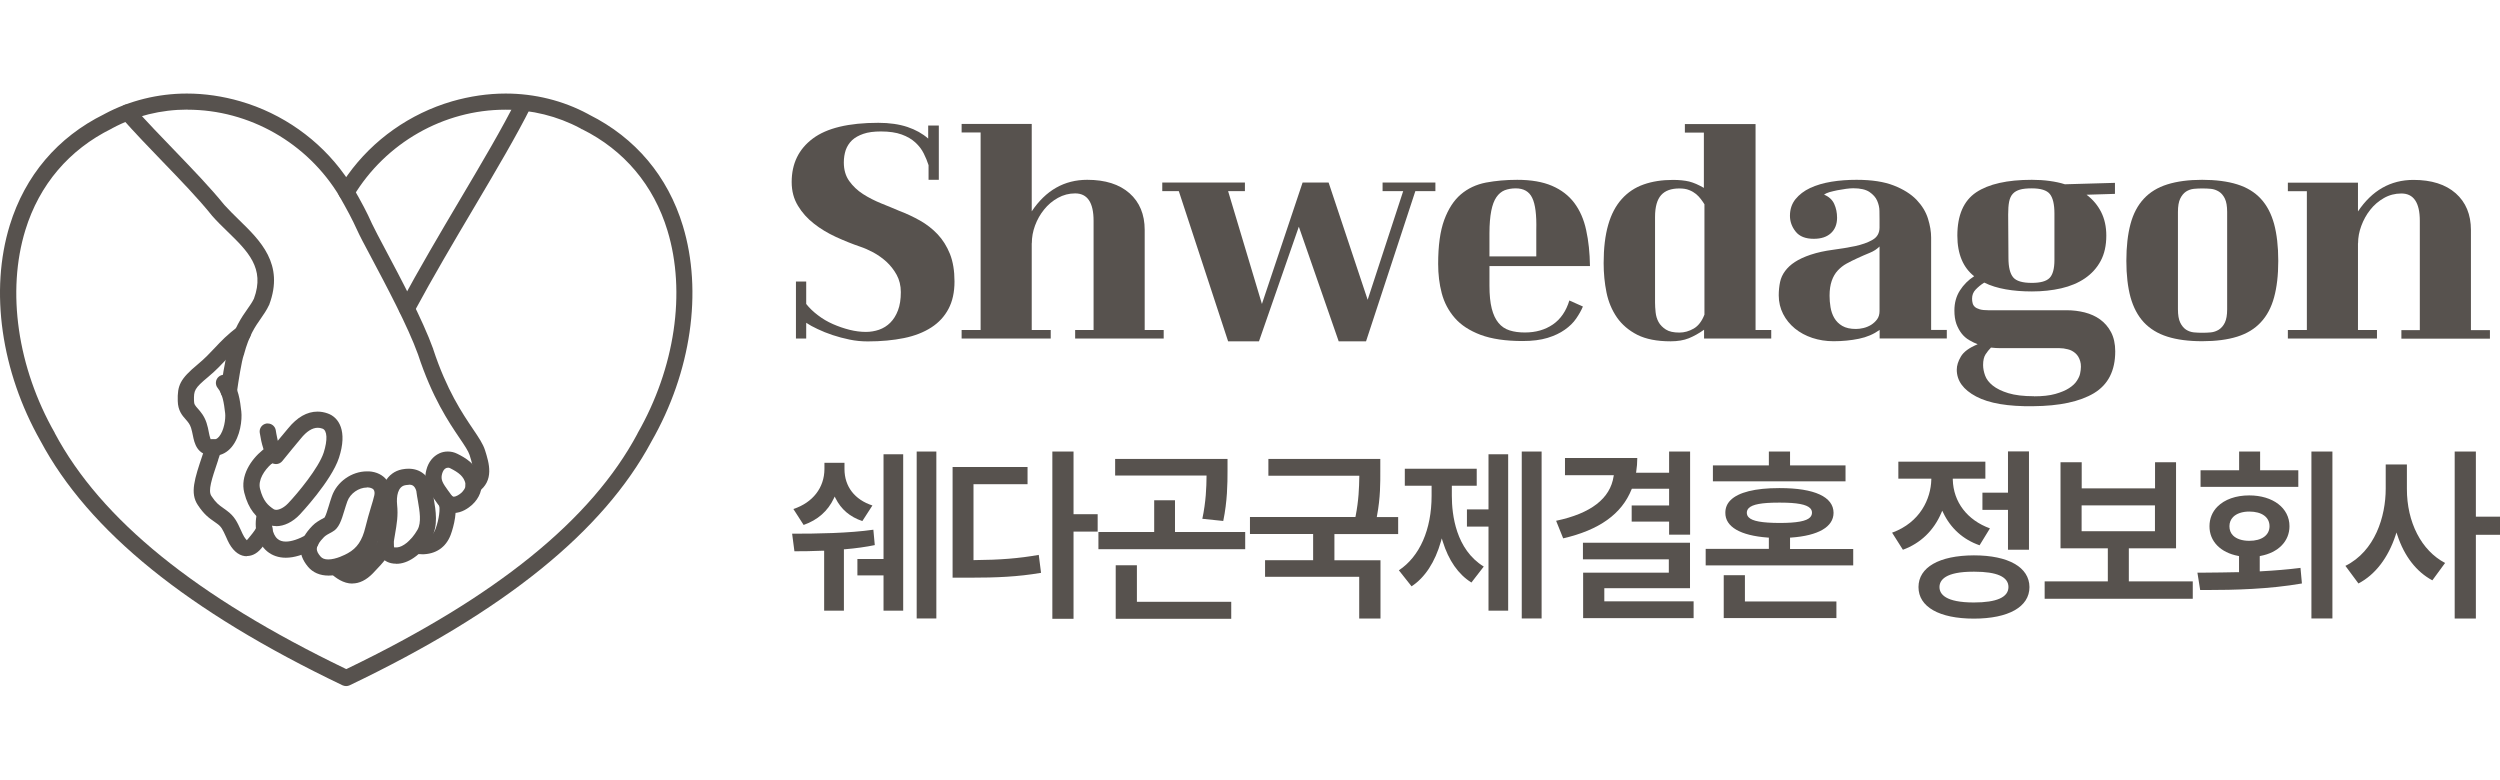 <?xml version="1.0" encoding="UTF-8"?><svg width="200px" id="_레이어_1" xmlns="http://www.w3.org/2000/svg" viewBox="0 0 263.15 62.37"><defs><style>.cls-1{fill:#57524e;}</style></defs><path class="cls-1" d="M96.49,55.25v-17.57h2.07v17.57h-2.07ZM93,54.43v-3.71h-2.75v-1.73h2.75v-11.02h2.07v16.46h-2.07ZM86.75,54.43v-6.31h-.1c-1.12.05-2.18.06-3.03.06l-.24-1.85c2.65,0,5.98-.05,8.55-.42l.15,1.62c-.92.19-1.98.34-3.16.44h-.09v6.46h-2.07ZM83.52,43.73c2.04-.68,3.25-2.24,3.26-4.2v-.66h2.11v.66c0,1.83,1.07,3.22,2.94,3.83l-1.06,1.64c-1.29-.43-2.24-1.23-2.82-2.4l-.09-.18-.09.19c-.63,1.34-1.7,2.28-3.18,2.8l-1.08-1.68Z"/><path class="cls-1" d="M110.77,55.29v-17.61h2.23v6.6h2.54v1.83h-2.54v9.18h-2.23ZM100.27,50.97v-11.66h7.89v1.81h-5.69v7.99h.1c2.7-.02,4.68-.18,6.77-.55l.24,1.89c-2.47.42-4.69.51-7.46.51h-1.86Z"/><path class="cls-1" d="M117.44,55.29v-5.64h2.23v3.85h9.93v1.79h-12.16ZM115.62,47.96v-1.81h5.87v-3.34h2.19v3.34h7.39v1.81h-15.45ZM126.56,44.75c.38-1.79.43-3.31.44-4.44v-.1s-9.62,0-9.62,0v-1.75h11.83v1.26c0,1.35-.02,3.19-.45,5.27l-2.21-.23Z"/><path class="cls-1" d="M143.07,55.25v-4.38h-9.91v-1.75h5.06v-2.76h-6.65v-1.79h11.1l.02-.08c.33-1.69.37-2.98.39-4.16v-.1s-9.57,0-9.57,0v-1.77h11.78v1.29c0,1.22.02,2.75-.35,4.71l-.02.12h2.25v1.79h-6.71v2.76h4.85v6.13h-2.23Z"/><path class="cls-1" d="M160.18,55.25v-17.57h2.09v17.57h-2.09ZM156.68,54.43v-8.85h-2.27v-1.81h2.27v-5.8h2.07v16.46h-2.07ZM147.25,50.18c2.19-1.45,3.44-4.29,3.44-7.84v-1.06h-2.82v-1.79h7.57v1.79h-2.62v1.06c0,2.02.43,5.65,3.36,7.45l-1.3,1.68c-1.39-.87-2.4-2.33-3.02-4.33l-.1-.32-.09.33c-.62,2.17-1.68,3.8-3.09,4.72l-1.33-1.68Z"/><path class="cls-1" d="M166.64,55.22v-4.79h9.02v-1.4h-9.04v-1.75h11.27v4.79h-9.02v1.38h9.4v1.77h-11.63ZM163.8,44.97c3.66-.77,5.7-2.34,6.05-4.69l.02-.11h-5.14v-1.81h7.61c0,.5-.04.98-.11,1.43l-.02.12h3.48v-2.23h2.21v8.75h-2.21v-1.37h-3.94v-1.7h3.94v-1.76h-3.92l-.03.06c-1.04,2.6-3.4,4.28-7.2,5.16l-.74-1.84Z"/><path class="cls-1" d="M181.44,55.22v-4.52h2.23v2.76h9.63v1.75h-11.85ZM179.54,49.66v-1.73h6.65v-1.19h-.09c-2.92-.21-4.51-1.14-4.49-2.62,0-.51.18-.95.54-1.31.83-.84,2.6-1.28,5.1-1.28h.11c3.63,0,5.63.92,5.64,2.6,0,1.48-1.6,2.41-4.49,2.61h-.09v1.2h6.65v1.73h-15.53ZM187.2,43.06c-1.75,0-2.74.18-3.13.58-.13.13-.2.3-.2.48,0,.19.06.35.2.49.39.4,1.39.58,3.24.59,1.83,0,2.83-.19,3.22-.59.13-.14.2-.3.2-.49,0-.18-.06-.34-.2-.48-.39-.39-1.38-.58-3.11-.58h-.22ZM180.3,40.82v-1.68h5.89v-1.46h2.23v1.46h5.84v1.68h-13.96Z"/><path class="cls-1" d="M207.77,55.27c-3.65,0-5.83-1.24-5.83-3.32s2.18-3.33,5.83-3.34c3.65,0,5.84,1.26,5.85,3.34,0,2.08-2.2,3.32-5.85,3.32ZM207.71,50.33c-2.94,0-3.56.88-3.56,1.62s.63,1.62,3.62,1.62c2.41,0,3.63-.55,3.64-1.62,0-1.08-1.21-1.62-3.58-1.62h-.13ZM211.36,48.02v-4.2h-2.69v-1.81h2.69v-4.34h2.21v10.35h-2.21ZM199.17,46.22c2.96-1.08,4.07-3.58,4.12-5.58v-.1s-3.47,0-3.47,0v-1.79h9.16v1.79h-3.43v.1c.06,2.36,1.52,4.26,3.91,5.13l-1.09,1.78c-1.73-.6-3.05-1.79-3.83-3.44l-.1-.2-.09.21c-.79,1.87-2.19,3.22-4.05,3.9l-1.14-1.8Z"/><path class="cls-1" d="M215.22,53.18v-1.83h6.65v-3.48h-4.98v-9.06h2.23v2.75h7.72v-2.75h2.21v9.06h-4.97v3.48h6.73v1.83h-15.59ZM219.11,46.07h7.72v-2.72h-7.72v2.72Z"/><path class="cls-1" d="M243.3,55.25v-17.57h2.21v17.57h-2.21ZM231.59,52.26l-.29-1.83h.77c1.09-.01,2.28-.02,3.51-.05h.1v-1.69l-.08-.02c-1.88-.35-3.04-1.55-3.03-3.13,0-.79.29-1.51.84-2.06.76-.76,1.94-1.18,3.34-1.18,2.5,0,4.24,1.33,4.24,3.24,0,1.58-1.17,2.78-3.05,3.13l-.08.02v1.6h.1c1.51-.08,2.92-.2,4.19-.36l.15,1.64c-3.45.6-7.06.69-10.15.69h-.58ZM236.76,44c-.74,0-1.35.21-1.71.58-.25.26-.38.59-.38.96,0,.39.12.72.38.98.36.36.97.56,1.71.56,1.31,0,2.13-.59,2.13-1.54s-.81-1.54-2.13-1.54h0ZM231.63,41.4v-1.75h4.06v-1.97h2.21v1.97h4.02v1.75h-10.28Z"/><path class="cls-1" d="M258.38,55.25v-17.57h2.23v6.86h2.54v1.91h-2.54v8.81h-2.23ZM246.87,49.72c3.13-1.55,4.25-5.2,4.25-8.12v-2.56h2.23v2.56c-.01,3.53,1.53,6.51,4.02,7.81l-1.34,1.83c-1.67-.89-2.95-2.53-3.68-4.75l-.1-.29-.09.29c-.79,2.39-2.14,4.15-3.91,5.08l-1.37-1.85Z"/><path class="cls-1" d="M97.74,3.37h1.08v5.71h-1.08v-1.54c-.13-.41-.3-.82-.51-1.24-.21-.42-.5-.8-.88-1.15-.38-.35-.86-.63-1.44-.84-.58-.21-1.31-.32-2.18-.32-.74,0-1.36.08-1.85.25-.49.17-.89.39-1.2.68-.3.29-.52.64-.66,1.03-.13.4-.2.83-.2,1.3,0,.78.19,1.43.57,1.96.38.53.86.99,1.45,1.37.59.38,1.23.7,1.91.98s1.32.53,1.91.79c.76.29,1.49.63,2.18,1.02.69.39,1.31.87,1.85,1.44.54.57.97,1.26,1.3,2.07.32.81.48,1.77.48,2.9s-.21,2.09-.63,2.88c-.42.8-1.02,1.45-1.81,1.96-.79.51-1.75.89-2.88,1.12s-2.4.35-3.81.35c-.65,0-1.28-.06-1.91-.19-.63-.13-1.23-.29-1.8-.48-.57-.19-1.09-.4-1.57-.63-.48-.22-.87-.44-1.2-.66v1.66h-1.08v-6h1.08v2.36c.34.43.76.83,1.24,1.19.48.37,1.01.68,1.58.93.57.25,1.15.45,1.75.6.6.15,1.17.22,1.72.22.48,0,.94-.08,1.38-.23.45-.16.84-.4,1.18-.74.34-.34.61-.77.81-1.3.2-.52.3-1.16.3-1.92,0-.68-.15-1.29-.44-1.82-.29-.53-.66-.99-1.08-1.38-.43-.39-.89-.71-1.38-.98-.49-.26-.95-.46-1.37-.6-.86-.29-1.71-.64-2.57-1.03-.86-.4-1.63-.86-2.31-1.4-.68-.53-1.25-1.16-1.68-1.88-.44-.72-.66-1.55-.66-2.5,0-1.94.74-3.46,2.22-4.57,1.48-1.11,3.78-1.66,6.9-1.66,1.18,0,2.2.15,3.07.44.86.29,1.59.7,2.18,1.22v-1.37Z"/><path class="cls-1" d="M108.6,15.75v9.14h2v.9h-9.38v-.9h2V4.1h-2v-.9h7.38v9.2c1.48-2.21,3.43-3.32,5.84-3.32,1.9,0,3.38.47,4.45,1.41,1.06.94,1.6,2.23,1.6,3.86v10.54h2v.9h-9.32v-.9h1.94v-11.5c0-1.92-.65-2.88-1.94-2.88-.65,0-1.25.16-1.81.47-.56.31-1.05.72-1.45,1.22-.41.5-.73,1.07-.96,1.69-.23.62-.34,1.24-.34,1.86Z"/><path class="cls-1" d="M136.71,14.03l-4.19,12.05h-3.25l-5.19-15.81h-1.74v-.9h8.7v.9h-1.77l3.56,11.88,4.28-12.78h2.74l4.11,12.34,3.74-11.44h-2.17v-.9h5.56v.9h-2.11l-5.19,15.81h-2.88l-4.19-12.05Z"/><path class="cls-1" d="M166.62,22.41c-.17.41-.41.83-.71,1.27-.3.44-.7.83-1.2,1.18-.49.35-1.1.64-1.82.86-.72.22-1.6.33-2.62.33-1.79,0-3.26-.22-4.42-.65-1.16-.44-2.07-1.03-2.72-1.78s-1.11-1.61-1.37-2.59-.38-2.01-.38-3.1c0-1.92.21-3.46.64-4.63.43-1.16,1.01-2.06,1.75-2.69.74-.63,1.62-1.04,2.64-1.24,1.02-.19,2.11-.29,3.29-.29,1.46,0,2.68.21,3.66.63s1.76,1.02,2.35,1.8c.59.79,1.01,1.74,1.25,2.87.25,1.13.38,2.39.4,3.78h-10.58v2.07c0,.97.08,1.77.24,2.4.16.63.4,1.14.71,1.51.31.38.7.64,1.17.79.47.15,1,.22,1.61.22,1.14,0,2.12-.28,2.94-.84.82-.56,1.4-1.41,1.74-2.53l1.43.64ZM159.55,9.98c-.44,0-.83.07-1.17.2-.34.14-.63.38-.87.73-.24.35-.42.83-.54,1.44-.12.61-.19,1.4-.19,2.37v2.42h4.93v-2.77c.04-1.59-.1-2.72-.43-3.39-.32-.67-.9-1-1.74-1Z"/><path class="cls-1" d="M184.79,24.89h1.65v.9h-7.07v-.93c-.55.39-1.09.69-1.61.9-.52.21-1.16.32-1.92.32-1.43,0-2.59-.23-3.49-.68-.9-.46-1.62-1.07-2.15-1.83-.53-.77-.9-1.65-1.1-2.63s-.3-2.02-.3-3.09c0-1.57.16-2.92.48-4.03.32-1.12.8-2.02,1.43-2.72s1.39-1.21,2.3-1.53c.9-.32,1.93-.48,3.09-.48.67,0,1.23.06,1.7.17.47.12.98.34,1.55.67v-5.82h-2v-.9h7.44v21.69ZM179.4,11.64c-.1-.15-.21-.33-.36-.52-.14-.19-.31-.37-.51-.54-.2-.16-.44-.31-.73-.42-.29-.12-.63-.17-1.03-.17-.86,0-1.5.23-1.92.7s-.64,1.23-.64,2.3v9c0,.31.02.65.06,1.03s.14.72.31,1.03c.17.31.43.57.77.79s.82.32,1.43.32c.51,0,1.01-.14,1.5-.42.48-.28.86-.77,1.13-1.47v-11.62Z"/><path class="cls-1" d="M193.37,13.07c0,.68-.21,1.22-.64,1.62-.43.4-1.03.6-1.81.6-.87,0-1.51-.25-1.91-.76-.4-.5-.6-1.06-.6-1.66,0-.68.19-1.26.58-1.75.39-.48.91-.88,1.55-1.18.65-.3,1.39-.52,2.24-.66.85-.14,1.73-.2,2.64-.2,1.6,0,2.9.2,3.92.6,1.02.4,1.81.9,2.4,1.51.58.61.98,1.27,1.2,1.98.22.71.33,1.37.33,1.99v9.72h1.65v.9h-7.07v-.9c-.63.45-1.35.76-2.18.93-.83.17-1.72.26-2.67.26-.8,0-1.54-.12-2.24-.35-.69-.23-1.3-.56-1.83-.99-.52-.43-.94-.94-1.24-1.53-.3-.59-.46-1.25-.46-1.96,0-.5.05-.97.14-1.4.09-.43.27-.81.53-1.16.26-.35.6-.67,1.03-.95s.98-.54,1.67-.77c.7-.23,1.47-.4,2.31-.51s1.62-.24,2.35-.39c.73-.16,1.34-.37,1.84-.66.49-.28.74-.71.74-1.3v-.84c0-.23,0-.53-.01-.9,0-.37-.09-.73-.24-1.08-.15-.35-.42-.65-.81-.92-.39-.26-.96-.39-1.7-.39-.21,0-.47.02-.77.06-.3.04-.61.09-.91.15-.3.06-.58.13-.84.2-.26.08-.44.17-.56.26.51.21.87.54,1.07.98.2.44.3.92.3,1.44ZM197.84,16.1c-.27.27-.61.5-1.04.67-.43.17-.87.37-1.33.58-.38.17-.75.36-1.1.55-.35.19-.66.44-.93.73-.27.29-.48.65-.63,1.08-.15.43-.23.95-.23,1.57,0,.39.03.79.1,1.21.07.42.2.8.4,1.14.2.34.48.62.84.83.36.21.84.32,1.43.32.25,0,.51-.03.8-.1s.55-.18.8-.33c.25-.16.46-.35.63-.58.17-.23.26-.52.26-.87v-6.78Z"/><path class="cls-1" d="M206.03,14.96c0-2.15.66-3.67,1.98-4.56,1.32-.88,3.27-1.32,5.86-1.32.67,0,1.29.04,1.87.12.58.08,1.12.19,1.61.35l5.27-.15v1.16l-2.99.09c.67.5,1.18,1.12,1.54,1.83.36.72.54,1.54.54,2.47,0,1.05-.2,1.94-.6,2.68-.4.74-.95,1.34-1.65,1.82-.7.48-1.54.83-2.49,1.05-.96.22-1.99.33-3.09.33-.99,0-1.91-.07-2.75-.22-.85-.15-1.6-.38-2.27-.71-.34.21-.64.46-.9.73-.26.27-.38.59-.38.96,0,.17.02.33.06.48.04.15.11.27.23.38.11.11.29.19.51.26.23.07.53.1.91.1h8.27c.65,0,1.27.08,1.88.23.61.16,1.15.4,1.62.74s.86.79,1.15,1.34c.29.55.44,1.23.44,2.02,0,2.04-.75,3.5-2.24,4.4-1.49.89-3.63,1.35-6.4,1.37-2.64.04-4.64-.3-6-1.02-1.36-.72-2.04-1.66-2.04-2.82,0-.43.14-.89.43-1.38.29-.5.87-.93,1.77-1.3-.3-.12-.6-.26-.9-.44-.29-.17-.56-.4-.78-.68s-.41-.62-.56-1.02c-.14-.4-.21-.87-.21-1.41,0-.8.19-1.5.58-2.11.39-.61.89-1.11,1.5-1.5-.57-.45-1.01-1.02-1.31-1.73-.3-.71-.46-1.56-.46-2.55ZM214.1,31.87c.89,0,1.64-.08,2.24-.25.6-.17,1.08-.37,1.45-.61.37-.24.65-.5.83-.79.18-.28.29-.53.33-.74.11-.52.12-.96.01-1.31-.1-.35-.27-.63-.5-.83-.23-.2-.49-.35-.8-.42-.3-.08-.6-.12-.88-.12h-6.24c-.3,0-.63-.02-.97-.06-.21.21-.4.45-.57.71-.17.26-.26.64-.26,1.12,0,.35.07.72.21,1.11.14.39.41.74.81,1.06.4.32.95.59,1.64.8.69.21,1.59.32,2.69.32ZM213.87,9.98c-.51,0-.93.04-1.24.13-.31.09-.57.23-.76.44-.19.2-.32.49-.39.84-.07.36-.1.81-.1,1.35l.03,4.57c0,.97.17,1.65.5,2.04s.98.58,1.95.58c.91,0,1.54-.17,1.88-.52s.51-.98.51-1.89v-4.89c0-.97-.16-1.65-.48-2.05-.32-.4-.96-.6-1.91-.6Z"/><path class="cls-1" d="M223.82,17.61c0-1.51.15-2.81.44-3.89.29-1.08.76-1.96,1.4-2.65.64-.69,1.46-1.19,2.48-1.51,1.02-.32,2.24-.48,3.66-.48s2.68.16,3.69.48c1.02.32,1.84.82,2.48,1.51.64.69,1.1,1.57,1.4,2.65.29,1.08.44,2.37.44,3.89s-.15,2.78-.44,3.84c-.29,1.07-.76,1.95-1.4,2.63-.64.69-1.46,1.19-2.48,1.51-1.02.32-2.25.48-3.69.48s-2.65-.16-3.66-.48c-1.02-.32-1.84-.83-2.48-1.51-.64-.69-1.1-1.57-1.4-2.63-.29-1.07-.44-2.35-.44-3.84ZM234.43,12.46c0-.6-.08-1.07-.24-1.4-.16-.33-.37-.58-.63-.74-.26-.16-.54-.26-.84-.29-.3-.03-.61-.04-.91-.04-.29,0-.58.01-.88.04-.3.03-.58.13-.83.29-.25.17-.45.41-.61.74-.16.33-.24.8-.24,1.4v10.25c0,.6.08,1.07.24,1.4.16.33.37.58.61.74.25.16.52.26.83.29.3.03.6.04.88.04.3,0,.61-.01.91-.04.3-.03.58-.13.84-.29.26-.17.47-.41.63-.74.16-.33.24-.8.24-1.4v-10.25Z"/><path class="cls-1" d="M248.2,15.75v9.14h2v.9h-9.38v-.9h2v-14.61h-2v-.9h7.38v3.03c1.48-2.21,3.43-3.32,5.84-3.32,1.9,0,3.38.47,4.45,1.41,1.06.94,1.6,2.23,1.6,3.86v10.54h2v.9h-9.32v-.9h1.94v-11.5c0-1.92-.65-2.88-1.94-2.88-.67,0-1.28.16-1.84.48s-1.04.73-1.44,1.24c-.4.5-.71,1.07-.94,1.69-.23.62-.34,1.23-.34,1.83Z"/><path class="cls-1" d="M49.85,42.11c-.28,0-.54-.14-.7-.37-.27-.39-.17-.92.22-1.19.52-.36.61-.77.06-2.5-.13-.41-.53-1.01-1.04-1.76-1.16-1.71-2.9-4.29-4.39-8.83-1.07-2.97-3.4-7.34-4.94-10.24-.68-1.27-1.21-2.27-1.45-2.81-.55-1.21-1.03-2.1-1.9-3.63-.11-.2-.14-.43-.08-.65.06-.22.2-.4.4-.52.13-.07.27-.11.42-.11.31,0,.59.17.74.43.9,1.58,1.4,2.5,1.97,3.78.22.48.77,1.51,1.4,2.7,1.57,2.95,3.93,7.4,5.04,10.48v.02c1.42,4.32,3.09,6.78,4.19,8.41.61.9,1.05,1.56,1.26,2.21.43,1.36,1.01,3.22-.73,4.42-.14.1-.31.15-.48.15Z"/><path class="cls-1" d="M24.06,32.15s-.08,0-.12,0c-.22-.03-.42-.15-.56-.33-.14-.18-.2-.41-.16-.63.08-.54.47-3.29.79-4.2.61-2.28,1.43-3.45,2.03-4.3.29-.41.51-.73.69-1.1,1.19-3.21-.66-5-2.8-7.08-.55-.53-1.11-1.08-1.62-1.66l-.02-.03c-1.44-1.79-3.24-3.65-5.14-5.62-1.45-1.5-2.94-3.05-4.36-4.65-.15-.17-.23-.39-.21-.62.01-.23.12-.44.29-.59.16-.14.36-.21.57-.21.24,0,.48.1.64.29,1.39,1.57,2.87,3.1,4.3,4.58,1.93,2.01,3.75,3.89,5.24,5.73.47.52,1,1.04,1.52,1.55,2.25,2.19,4.81,4.66,3.2,8.94v.03s-.02.01-.02.01c-.25.54-.56.98-.85,1.4-.62.88-1.25,1.79-1.79,3.8v.04s-.02.02-.02.02c-.22.58-.57,2.8-.72,3.9-.06.42-.42.74-.85.74Z"/><path class="cls-1" d="M22.42,38.11c-1.69,0-1.96-1.33-2.12-2.13-.06-.28-.11-.54-.19-.79-.13-.4-.32-.61-.56-.89-.37-.41-.82-.93-.84-1.94-.04-1.63.22-2.29,2.11-3.86.76-.63,1.28-1.19,1.79-1.73.66-.7,1.34-1.43,2.44-2.22.15-.1.32-.16.5-.16.28,0,.54.13.7.36.13.18.18.41.15.64-.04.22-.16.42-.35.55-.97.69-1.53,1.29-2.18,1.99-.55.58-1.11,1.19-1.95,1.89-1.48,1.23-1.52,1.44-1.5,2.51,0,.39.13.52.42.85.28.32.66.75.9,1.48.12.36.19.71.24.99.04.22.1.48.15.62l.05.12h.13s.07.02.12.02c.04,0,.08,0,.13,0,.07,0,.26-.02.5-.3.52-.62.71-1.85.64-2.46-.13-1.12-.27-2.03-.78-2.65-.3-.36-.25-.9.11-1.2.15-.13.35-.2.55-.2.25,0,.49.11.65.31.89,1.06,1.04,2.44,1.17,3.55.1.86-.09,2.63-1.02,3.75-.46.55-1.04.86-1.69.91-.08,0-.16,0-.24,0Z"/><path class="cls-1" d="M25.98,48.7c-.07,0-.14,0-.21-.01-.72-.09-1.35-.67-1.8-1.63l-.16-.36c-.39-.86-.51-1.1-.95-1.42-.1-.07-.19-.14-.28-.2-.59-.41-1.09-.76-1.76-1.77-.84-1.26-.34-2.76.5-5.26.11-.33.23-.69.36-1.07.11-.35.44-.59.81-.59.09,0,.18.01.27.04.22.07.39.22.5.43.1.2.12.44.05.65-.12.37-.24.72-.35,1.05v.03c-.7,2.07-1.08,3.21-.71,3.77.49.74.78.94,1.29,1.3.1.07.21.15.33.24.82.6,1.09,1.19,1.5,2.09.05.11.1.23.16.35.12.25.22.4.29.49l.16.19.19-.22c.69-.83.76-.99.84-1.21.12-.35.44-.59.81-.59.09,0,.18.01.27.04.22.07.39.22.5.43.1.2.12.44.05.65-.16.48-.35.81-1.14,1.76-.55.66-1.12.8-1.51.8Z"/><path class="cls-1" d="M29.07,45.53c-.44,0-.86-.12-1.21-.36-.85-.56-1.69-1.34-2.15-3.16-.44-1.77.7-3.47,1.92-4.47l.11-.09-.04-.14c-.15-.47-.27-1.01-.36-1.61-.07-.47.25-.9.72-.97.04,0,.09,0,.13,0,.42,0,.78.31.84.73.03.23.08.45.12.66l.09.43.28-.34c.44-.53.8-.96.81-.97.95-1.17,1.99-1.76,3.09-1.76.35,0,.71.06,1.07.19,1.18.41,2.11,1.85,1.19,4.67-.8,2.45-4.09,5.94-4.13,5.98-.75.79-1.64,1.22-2.49,1.22h0ZM28.56,38.99c-.73.65-1.42,1.68-1.19,2.61.33,1.32.87,1.77,1.44,2.15.07.04.15.07.26.07.29,0,.77-.18,1.26-.69.99-1.04,3.21-3.71,3.74-5.33.43-1.34.38-2.35-.13-2.53-.17-.06-.33-.09-.49-.09-.58,0-1.18.38-1.79,1.14-.23.27-1.35,1.62-1.94,2.36-.16.2-.4.32-.65.32h-.03c-.08,0-.17-.02-.25-.04l-.12-.04-.09.08Z"/><path class="cls-1" d="M34.58,50.74c-.9,0-1.65-.32-2.16-.93-1.17-1.41-1.03-2.78.46-4.31.34-.35.73-.57,1.23-.84l.05-.03.03-.05c.12-.21.26-.66.41-1.15.1-.34.21-.69.34-1.06.53-1.51,2.08-2.6,3.68-2.6.08,0,.15,0,.23,0,.79.05,1.45.38,1.86.92.4.54.53,1.26.37,1.99-.1.42-.23.87-.39,1.39-.18.59-.38,1.25-.56,1.99-.44,1.84-1.29,3.05-2.68,3.82-1.04.57-2.01.86-2.88.86ZM38.63,41.47c-.88,0-1.77.63-2.07,1.46-.12.33-.22.67-.32.99-.3.99-.56,1.84-1.24,2.2-.49.26-.73.4-.9.57-1,1.03-.87,1.43-.37,2.03.18.22.45.32.82.32.82,0,1.79-.5,2.07-.66.96-.53,1.51-1.34,1.84-2.72.19-.79.4-1.48.58-2.09.15-.49.28-.92.36-1.28.05-.23.03-.45-.07-.59-.14-.18-.43-.23-.6-.24-.04,0-.08,0-.12,0Z"/><path class="cls-1" d="M41.69,49.49c-.76,0-1.21-.32-1.45-.58-.46-.5-.61-1.26-.44-2.26l.08-.48c.19-1.12.31-1.79.22-2.7-.21-2.07.66-3.6,2.21-3.91.24-.05.48-.07.7-.07,1.24,0,2.15.74,2.47,2.04.01.04.02.08.02.12.03.29.09.62.15.96.22,1.28.5,2.88-.24,4.17-.9,1.57-2.23,2.61-3.47,2.71-.08,0-.17.01-.25.01ZM43.02,41.19c-.11,0-.24.01-.38.04-.76.15-.93,1.16-.84,2.06.12,1.15-.03,1.99-.23,3.16l-.08.48c-.06.34-.05.55-.03.67l.03.17h.18s.04,0,.04,0c.03,0,.07,0,.11,0,.54-.04,1.43-.64,2.13-1.86.43-.76.22-1.96.04-3.02-.06-.33-.12-.66-.16-.99v-.02s0-.02,0-.02c-.18-.63-.49-.69-.79-.69Z"/><path class="cls-1" d="M47.77,44.15c-.08,0-.16,0-.23-.01-.41-.05-.99-.25-1.47-.94-.09-.13-.18-.25-.26-.37-.67-.93-1.3-1.82-.93-3.22.21-.82.7-1.43,1.37-1.74.28-.13.58-.19.89-.19.34,0,.69.08,1,.24.74.37,2.11,1.07,2.5,2.78.2.9-.16,1.88-.97,2.61-.35.31-1.06.84-1.91.84ZM47.14,39.39c-.07,0-.13.01-.19.04-.19.08-.34.31-.42.61-.17.64.1,1,.67,1.8l.02.02c.08.12.17.24.26.36.08.12.16.19.24.21h.03s.03,0,.03,0c.23,0,.56-.21.78-.4.09-.08.54-.52.44-.96-.17-.77-.72-1.18-1.61-1.63-.07-.04-.15-.06-.23-.06Z"/><path class="cls-1" d="M30.08,48.86c-.75,0-1.43-.23-1.96-.67-1.23-1.02-1.43-2.95-.99-4.24.12-.35.44-.58.81-.58.09,0,.19.02.27.05.45.15.69.64.54,1.08-.25.73-.12,1.89.47,2.38.22.19.51.28.87.28.58,0,1.34-.25,2.19-.72.13-.07.27-.11.41-.11.31,0,.6.17.75.44.11.2.14.43.07.65-.06.22-.21.4-.41.51-1.12.62-2.13.93-3.02.93Z"/><path class="cls-1" d="M37.09,51.58c-.95,0-1.73-.58-2.31-1.09-.17-.15-.27-.36-.29-.59-.01-.23.06-.45.21-.62.16-.18.4-.29.64-.29.21,0,.41.08.56.21.51.45.9.66,1.2.66.26,0,.56-.18.92-.55,1.13-1.16,1.48-1.67,1.78-2.27.14-.29.44-.48.77-.48.13,0,.26.03.38.09.2.1.36.27.43.49.07.22.06.45-.04.65-.37.76-.8,1.39-2.09,2.71-.69.71-1.42,1.07-2.16,1.07Z"/><path class="cls-1" d="M44.4,48.49c-.23,0-.47-.02-.72-.05-.47-.06-.79-.49-.73-.96.06-.42.42-.74.84-.74.04,0,.08,0,.12,0,.17.02.34.04.49.04.76,0,1.19-.28,1.44-.94.4-1.07.49-2.17.38-2.49-.09-.22-.08-.45,0-.66.09-.21.26-.37.47-.46.1-.04.21-.06.32-.06.35,0,.66.21.79.54.42,1.06-.03,2.85-.36,3.74-.5,1.32-1.57,2.05-3.04,2.05Z"/><path class="cls-1" d="M42.83,23.47c-.14,0-.28-.04-.4-.1-.2-.11-.35-.29-.41-.51-.07-.22-.04-.45.07-.65,2.04-3.79,4.23-7.5,6.35-11.08,2.28-3.85,4.44-7.49,5.94-10.51.15-.29.44-.47.76-.47.13,0,.26.03.38.09.2.1.36.28.43.49.07.22.06.45-.05.65-1.53,3.07-3.7,6.73-5.99,10.6-2.12,3.58-4.31,7.28-6.33,11.03-.15.28-.44.45-.75.45Z"/><path class="cls-1" d="M36.43,62.37c-.13,0-.25-.03-.37-.08-16.33-7.81-26.73-16.23-31.8-25.73C.12,29.25-1.1,20.77,1.03,13.86,2.64,8.63,6.07,4.59,10.95,2.18l.07-.04c2.62-1.4,5.61-2.14,8.65-2.14,1.88,0,3.78.28,5.64.82,4.41,1.28,8.31,4.03,10.96,7.74l.17.24.17-.24c2.66-3.71,6.55-6.45,10.97-7.74C49.46.28,51.35,0,53.23,0c3.04,0,6.03.74,8.64,2.14.04.02.16.09.16.09,4.86,2.43,8.26,6.47,9.85,11.7,2.1,6.91.87,15.39-3.3,22.68-5.07,9.48-15.47,17.88-31.78,25.68-.11.05-.23.08-.36.08h-.03ZM19.73,1.69c-2.78,0-5.5.67-7.89,1.95l-.1.06h0c-4.46,2.2-7.6,5.89-9.07,10.67-1.99,6.47-.83,14.46,3.1,21.36v.02c4.85,9.09,14.85,17.2,30.59,24.79l.09.04.09-.04c15.72-7.58,25.71-15.67,30.56-24.74v-.02c3.95-6.89,5.13-14.87,3.16-21.35-1.45-4.78-4.56-8.47-8.98-10.67h-.03s-.18-.11-.18-.11c-2.38-1.27-5.11-1.95-7.88-1.95-6.48,0-12.61,3.49-15.99,9.12-.15.26-.43.41-.73.41s-.58-.16-.73-.41c-3.38-5.63-9.51-9.12-16-9.12Z"/></svg>